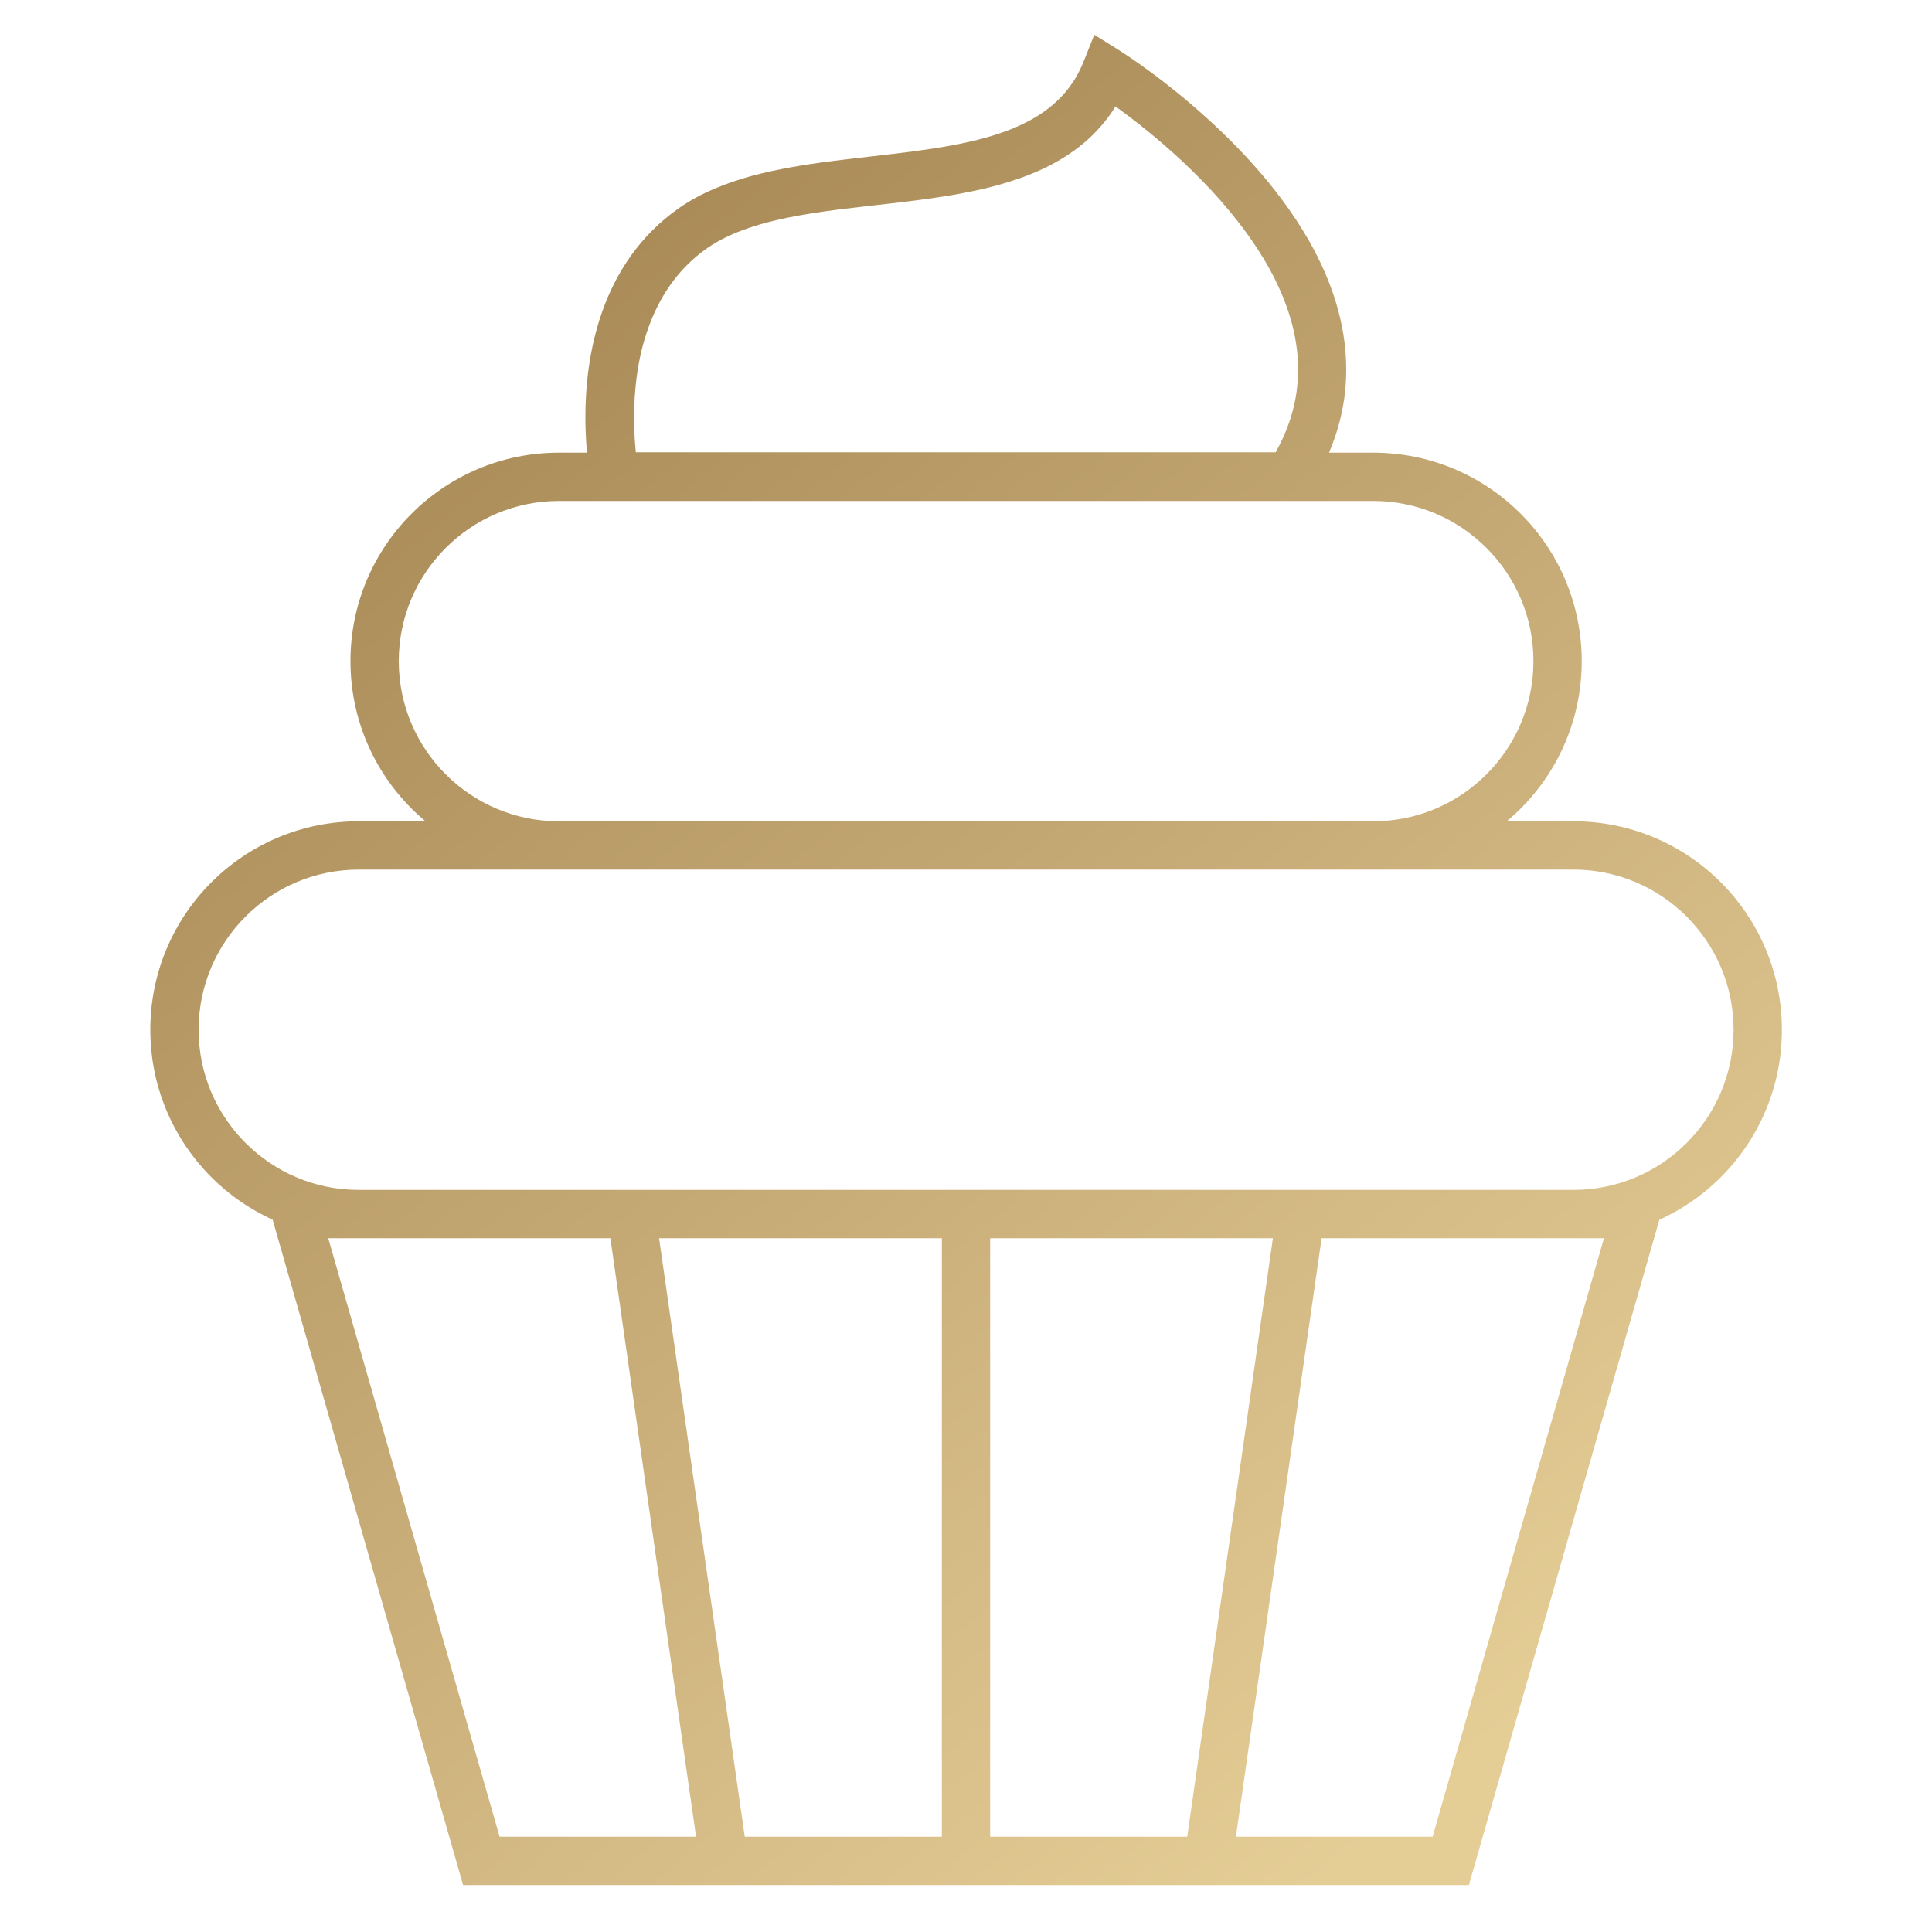 <?xml version="1.0" encoding="UTF-8"?> <svg xmlns="http://www.w3.org/2000/svg" xmlns:xlink="http://www.w3.org/1999/xlink" id="Layer_1" data-name="Layer 1" viewBox="0 0 100 100"><defs><linearGradient id="linear-gradient" x1="0" y1="100" x2="1" y2="100" gradientTransform="translate(7130.76 -5680.43) rotate(51.29) scale(91.15)" gradientUnits="userSpaceOnUse"><stop offset="0" stop-color="#a88956"></stop><stop offset="1" stop-color="#e5cd96"></stop></linearGradient></defs><path d="M31.44,63.02l4.66,32.55,2.47-.35-4.66-32.55-2.47.35ZM48.75,62.84v32.55h2.5v-32.55h-2.5ZM66.09,62.66l-4.66,32.55,2.47.35,4.66-32.55-2.47-.35ZM75.09,96.32v-1.25H25.86l-8.87-30.98h66.03l-9.13,31.89,1.2.34v-1.25,1.25l1.2.34,10.04-35.07H13.67l10.3,35.98h52.06l.26-.91-1.2-.34ZM81.43,62.84v-1.25H18.57c-2.29,0-4.36-.93-5.86-2.43-1.5-1.5-2.43-3.57-2.43-5.86,0-2.29.93-4.36,2.43-5.86,1.5-1.5,3.57-2.43,5.86-2.43h62.87c2.29,0,4.36.93,5.86,2.43,1.5,1.5,2.43,3.57,2.43,5.86,0,2.29-.93,4.36-2.43,5.86-1.5,1.5-3.57,2.43-5.86,2.43v2.5c5.96,0,10.79-4.83,10.79-10.79,0-5.96-4.83-10.79-10.79-10.79H18.57c-5.96,0-10.79,4.83-10.79,10.79,0,5.96,4.83,10.79,10.79,10.79h62.87v-1.25ZM71.07,43.76v-1.25H28.93c-2.29,0-4.36-.93-5.86-2.43-1.5-1.5-2.43-3.57-2.43-5.86,0-2.29.93-4.36,2.43-5.86,1.5-1.5,3.57-2.43,5.86-2.43h42.15c2.29,0,4.36.93,5.86,2.43,1.5,1.5,2.43,3.57,2.43,5.86,0,2.29-.93,4.36-2.43,5.86-1.5,1.5-3.57,2.43-5.86,2.43v2.5c5.96,0,10.79-4.83,10.79-10.79,0-5.96-4.83-10.79-10.79-10.79H28.93c-5.96,0-10.79,4.83-10.79,10.79,0,5.96,4.83,10.79,10.79,10.79h42.15v-1.25ZM31.82,24.67l1.23-.25h0c-.02-.09-.23-1.23-.23-2.79,0-1.37.16-3.06.73-4.64.57-1.59,1.5-3.06,3.06-4.15,1.22-.85,2.92-1.37,4.88-1.71,2.94-.52,6.38-.64,9.51-1.38,1.56-.38,3.06-.91,4.37-1.8,1.31-.88,2.4-2.14,3.06-3.81l-1.16-.46-.66,1.06h.02c.28.19,3,1.95,5.59,4.61,1.3,1.33,2.56,2.89,3.48,4.55.92,1.67,1.49,3.43,1.49,5.22,0,1.56-.42,3.17-1.51,4.87l1.05.67v-1.25H31.82v1.25l1.23-.25-1.23.25v1.25h35.59l.37-.58c1.33-2.07,1.91-4.19,1.9-6.22,0-2.4-.79-4.64-1.91-6.62-1.69-2.97-4.14-5.41-6.17-7.14-2.03-1.73-3.65-2.73-3.69-2.76l-1.27-.79-.55,1.38c-.32.8-.75,1.43-1.28,1.95-.92.92-2.19,1.54-3.74,1.98-2.32.66-5.2.87-8.02,1.23-1.41.18-2.82.41-4.16.77-1.33.37-2.61.87-3.73,1.65-2.07,1.44-3.3,3.41-3.99,5.37-.69,1.96-.87,3.91-.87,5.47,0,1.9.27,3.23.28,3.29l.2,1h1.02v-1.25Z" fill="url(#linear-gradient)"></path></svg> 